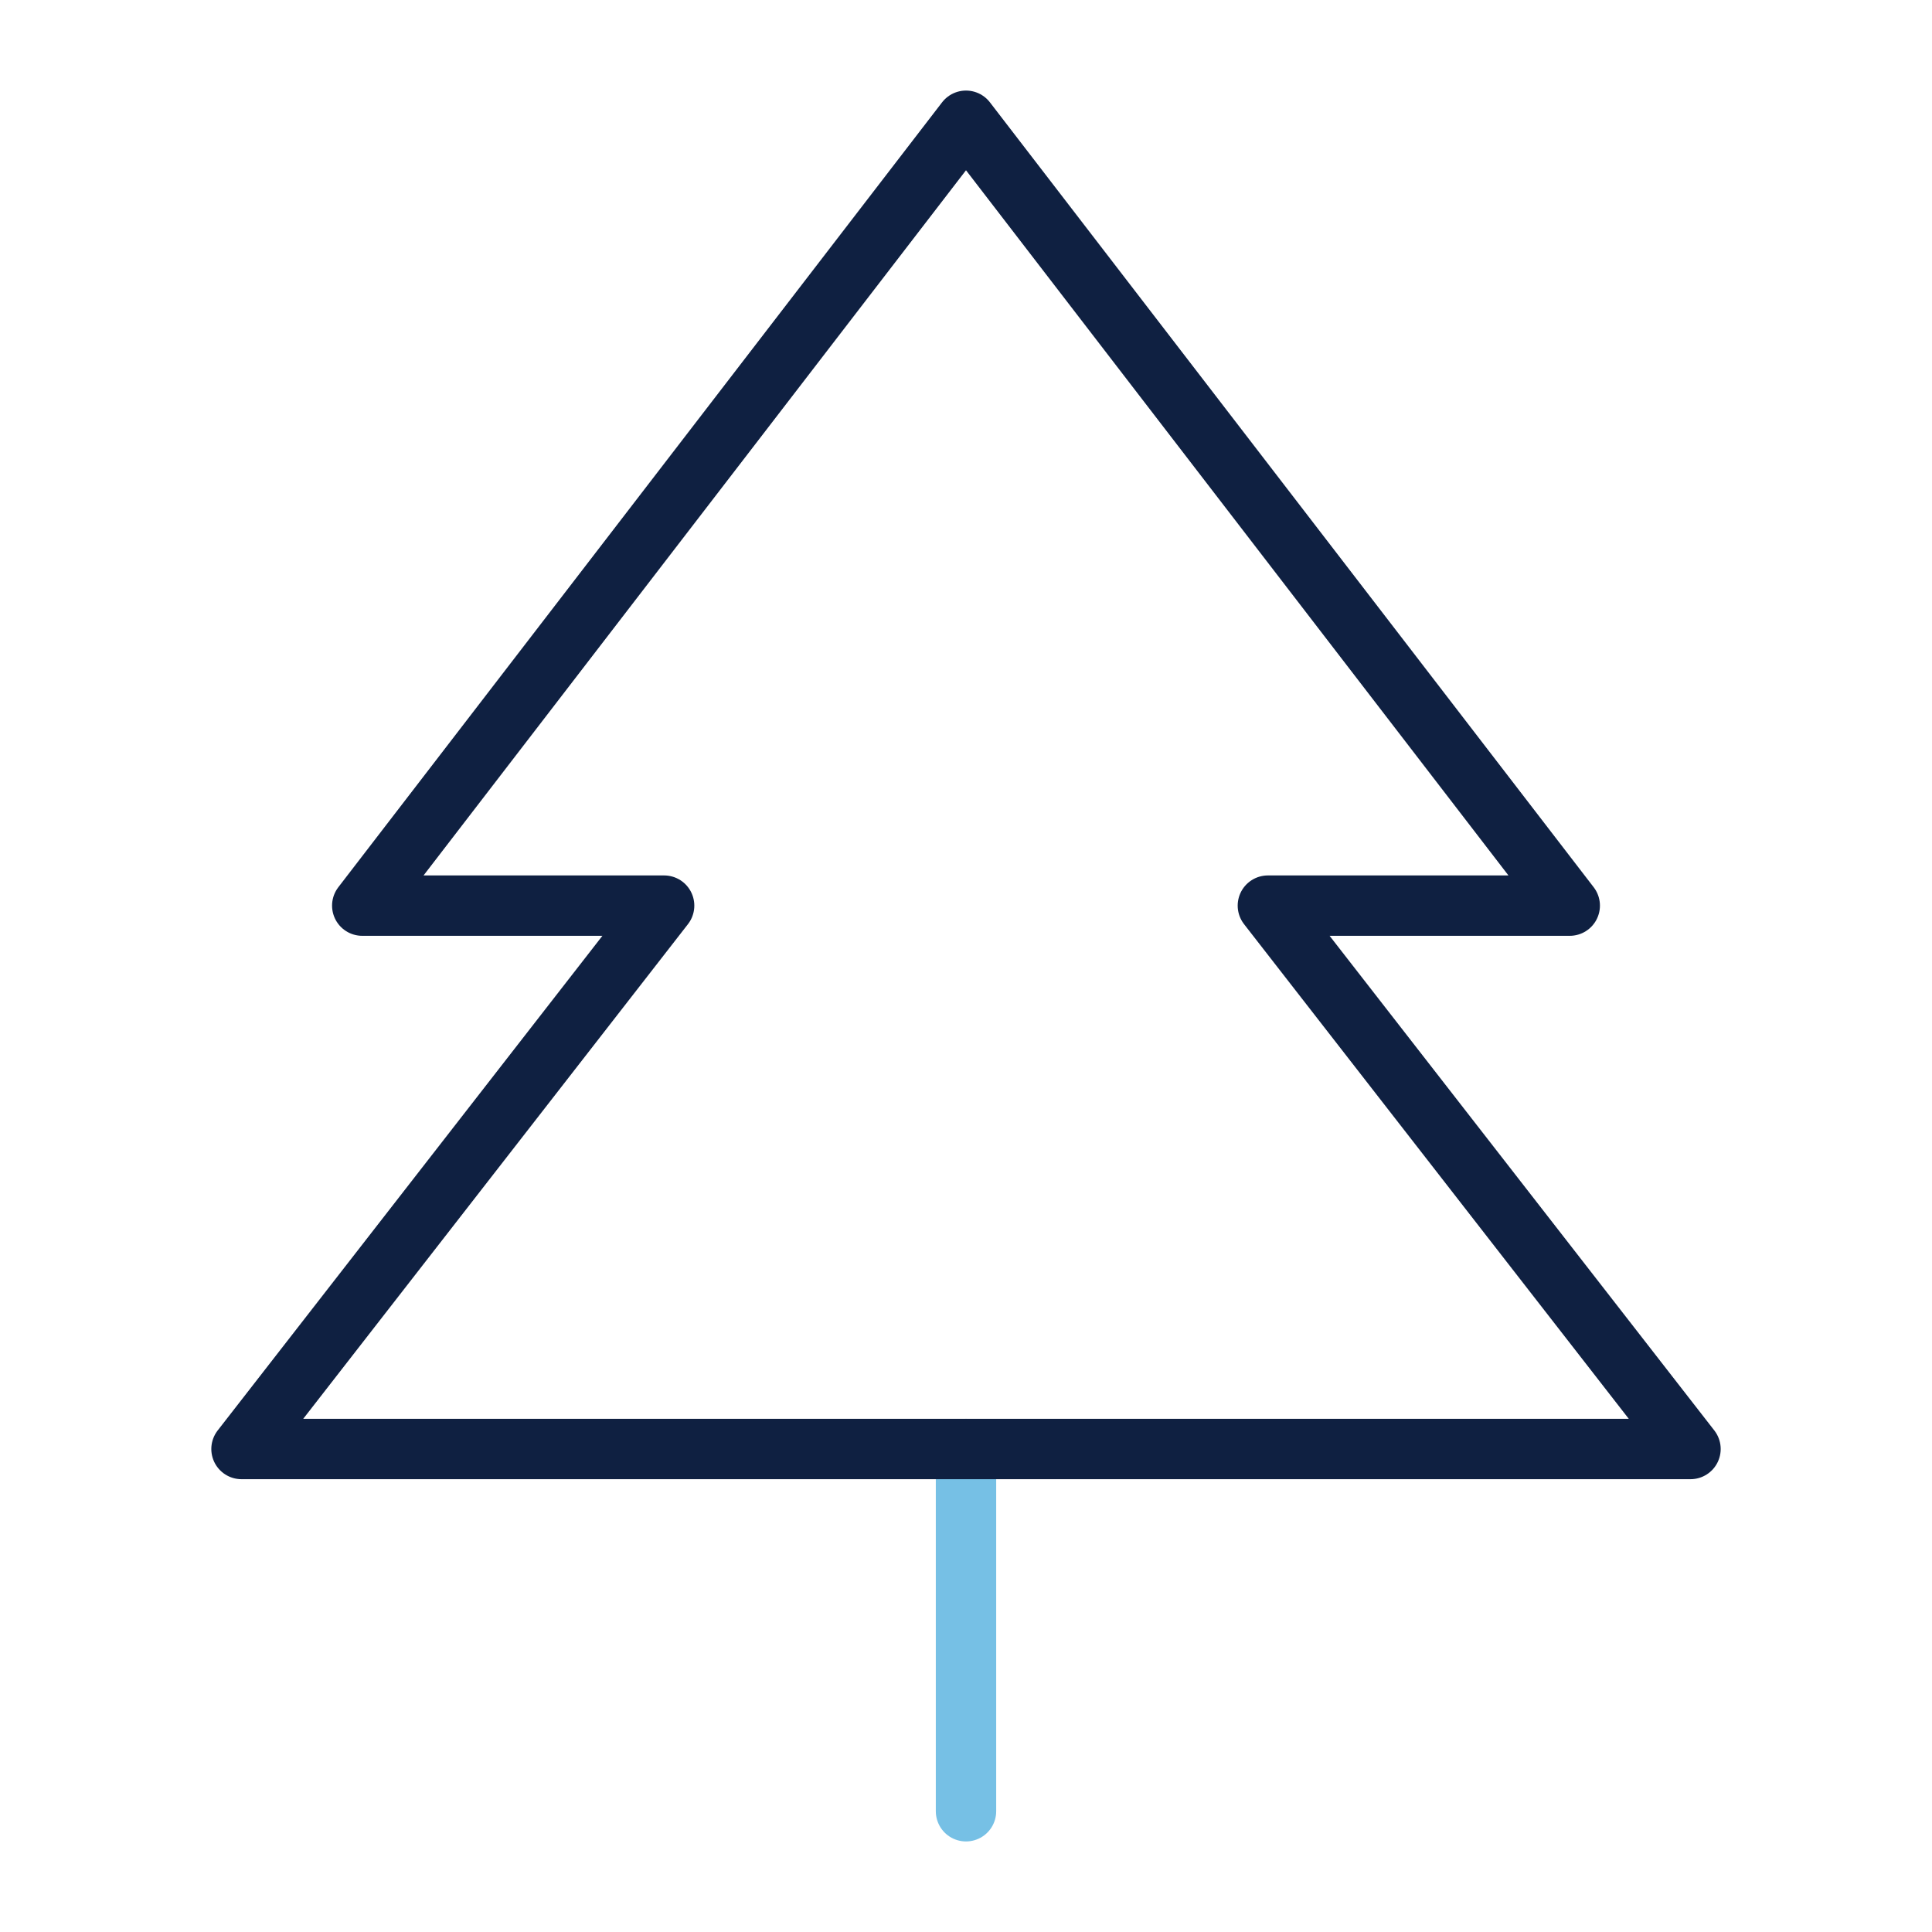 <svg width="64" height="64" viewBox="0 0 64 64" fill="none" xmlns="http://www.w3.org/2000/svg">
<g clip-path="url(#clip0_815_12548)">
<path d="M32 48V60" stroke="#76C0E5" stroke-width="2" stroke-linecap="round" stroke-linejoin="round"/>
<path d="M32 4L12 30H22L8 48H56L42 30H52L32 4Z" stroke="#0F2041" stroke-width="2" stroke-linecap="round" stroke-linejoin="round"/>
</g>
<defs>
<clipPath id="clip0_815_12548">
<rect width="64" height="64" fill="white"/>
</clipPath>
</defs>
</svg>
